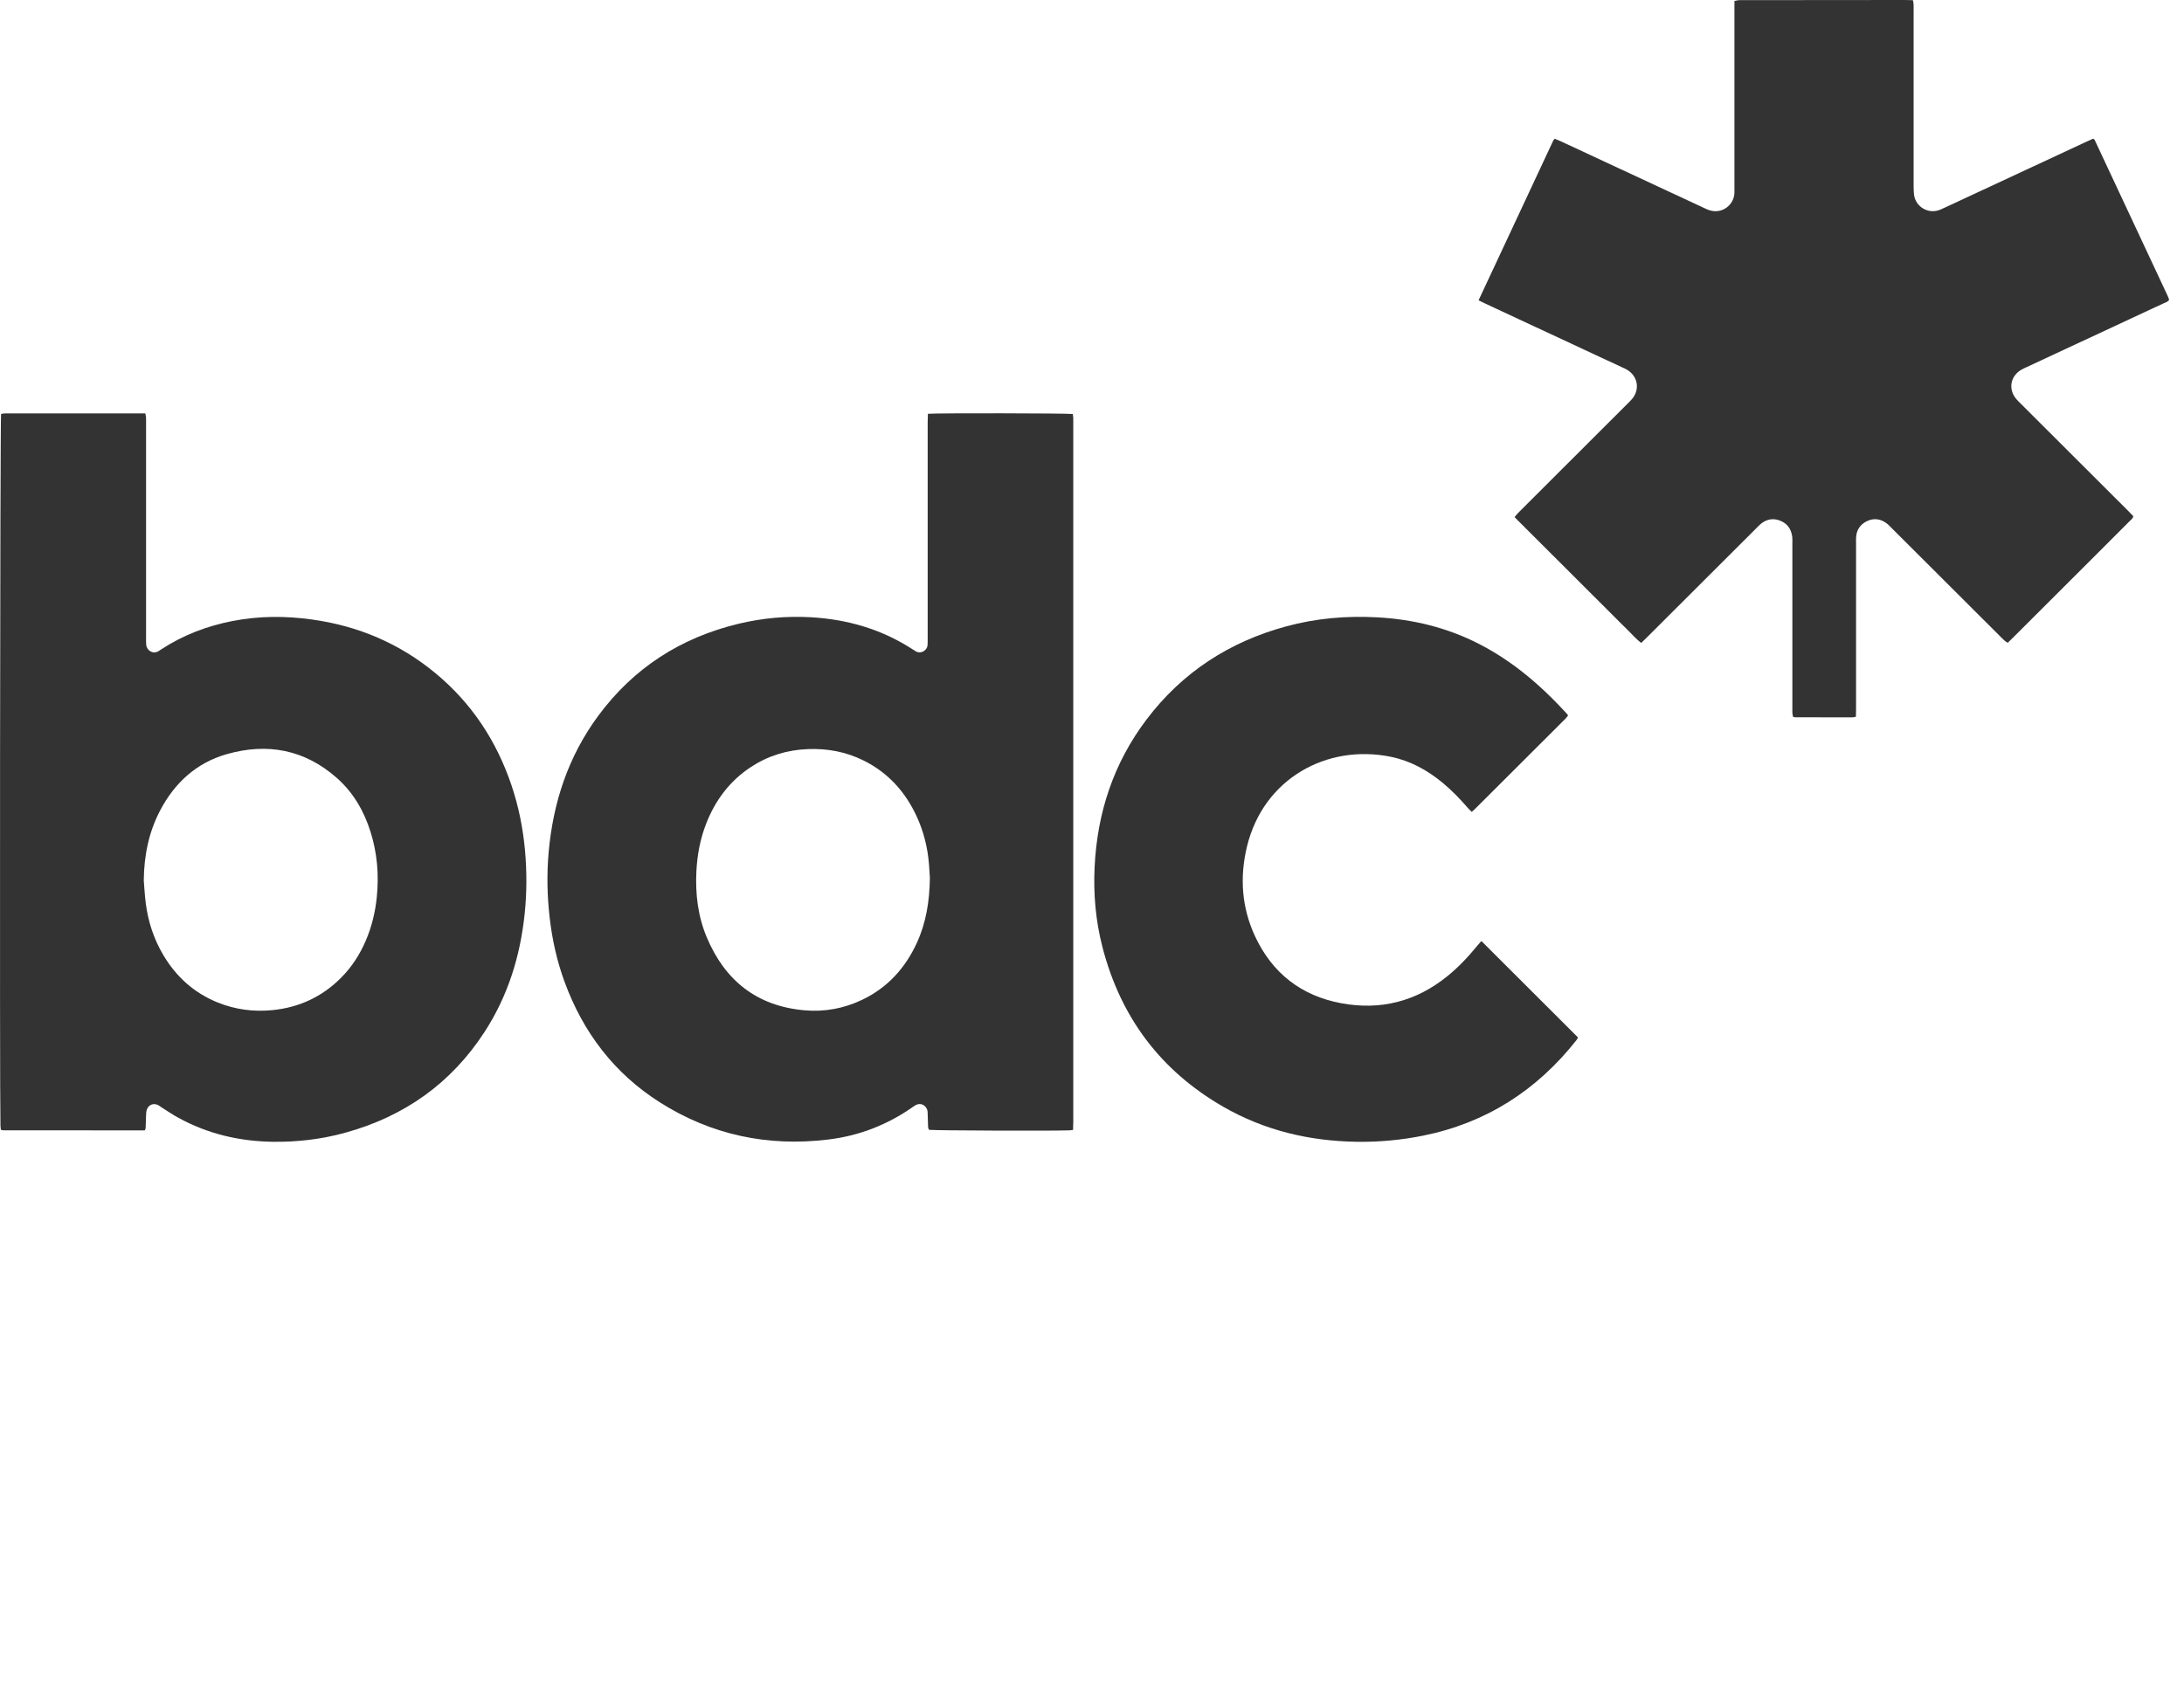 <svg width="109" height="84" viewBox="0 0 109 84" fill="none" xmlns="http://www.w3.org/2000/svg">
<path d="M73.793 14.992C75.046 12.31 76.284 9.661 77.523 7.012C77.536 6.984 77.565 6.963 77.596 6.926C77.695 6.967 77.795 7.006 77.892 7.051C80.218 8.133 82.544 9.215 84.869 10.299C84.989 10.354 85.107 10.415 85.229 10.464C85.932 10.753 86.571 10.209 86.563 9.599C86.562 9.5 86.563 9.401 86.563 9.302C86.563 6.354 86.563 3.405 86.563 0.457V0.051C86.642 0.034 86.703 0.016 86.765 0.009C86.83 0.002 86.897 0.007 86.963 0.007C89.662 0.005 92.363 0.002 95.062 0C95.193 0 95.324 0.006 95.471 0.009C95.484 0.087 95.501 0.148 95.504 0.21C95.509 0.309 95.506 0.408 95.506 0.507C95.506 3.444 95.506 6.381 95.506 9.319C95.506 9.451 95.512 9.583 95.526 9.713C95.592 10.31 96.233 10.72 96.836 10.466C96.947 10.418 97.057 10.367 97.167 10.316C99.482 9.239 101.798 8.161 104.114 7.082C104.233 7.027 104.352 6.974 104.457 6.927C104.488 6.939 104.499 6.941 104.508 6.947C104.517 6.953 104.529 6.96 104.533 6.968C105.746 9.558 106.958 12.148 108.169 14.737C108.197 14.796 108.223 14.858 108.246 14.919C108.253 14.938 108.247 14.962 108.247 14.992C108.167 15.082 108.046 15.112 107.938 15.163C105.683 16.215 103.428 17.264 101.172 18.315C101.081 18.356 100.99 18.395 100.904 18.444C100.33 18.765 100.21 19.433 100.637 19.929C100.708 20.012 100.79 20.087 100.867 20.166C102.652 21.947 104.435 23.729 106.22 25.51C106.305 25.595 106.387 25.682 106.469 25.767C106.45 25.889 106.36 25.943 106.293 26.01C105.601 26.704 104.908 27.398 104.214 28.09C102.968 29.334 101.721 30.579 100.474 31.824C100.389 31.909 100.302 31.992 100.203 32.088C100.145 32.05 100.087 32.021 100.042 31.979C99.945 31.89 99.852 31.795 99.759 31.701C97.982 29.928 96.206 28.154 94.429 26.381C94.344 26.295 94.261 26.203 94.166 26.131C93.859 25.898 93.521 25.85 93.172 26.019C92.839 26.18 92.655 26.455 92.635 26.828C92.629 26.938 92.633 27.048 92.633 27.158C92.633 29.897 92.633 32.637 92.633 35.376C92.633 35.506 92.628 35.636 92.626 35.78C92.555 35.793 92.504 35.811 92.452 35.811C91.504 35.811 90.556 35.809 89.609 35.807C89.577 35.807 89.545 35.797 89.492 35.787C89.48 35.73 89.46 35.671 89.456 35.61C89.45 35.511 89.454 35.412 89.454 35.313C89.454 32.584 89.454 29.856 89.454 27.128C89.454 27.018 89.462 26.907 89.448 26.798C89.397 26.406 89.197 26.121 88.819 25.982C88.454 25.849 88.126 25.932 87.839 26.187C87.766 26.253 87.697 26.326 87.628 26.396C85.812 28.209 83.997 30.022 82.18 31.834C82.095 31.919 82.008 32.001 81.912 32.095C81.637 31.89 81.428 31.635 81.193 31.409C80.955 31.18 80.725 30.944 80.491 30.71C80.257 30.476 80.024 30.244 79.79 30.01C79.556 29.776 79.323 29.543 79.088 29.31C78.862 29.084 78.636 28.858 78.411 28.633C78.177 28.4 77.944 28.167 77.71 27.933C77.475 27.7 77.242 27.467 77.008 27.233C76.774 26.999 76.541 26.767 76.307 26.533C76.074 26.3 75.841 26.067 75.591 25.817C75.65 25.745 75.699 25.674 75.757 25.616C76.403 24.969 77.05 24.324 77.697 23.678C78.873 22.504 80.05 21.329 81.226 20.154C81.303 20.076 81.385 20 81.455 19.916C81.853 19.443 81.744 18.787 81.215 18.465C81.131 18.414 81.04 18.374 80.949 18.333C78.685 17.278 76.42 16.223 74.155 15.168C74.046 15.117 73.939 15.063 73.793 14.992V14.992Z" fill="#333333"/>
<path d="M7.221 56.429C4.872 56.429 2.526 56.429 0.18 56.428C0.138 56.428 0.097 56.411 0.043 56.399C0.036 56.328 0.025 56.264 0.023 56.201C-0.022 54.468 0.004 21.033 0.053 20.666C0.107 20.657 0.168 20.638 0.229 20.638C0.582 20.635 0.935 20.636 1.288 20.636C3.151 20.636 5.013 20.636 6.876 20.636C6.996 20.636 7.115 20.636 7.252 20.636C7.267 20.716 7.284 20.777 7.288 20.84C7.294 20.939 7.29 21.038 7.29 21.137C7.29 24.713 7.29 28.289 7.29 31.864C7.29 31.974 7.286 32.085 7.298 32.194C7.329 32.48 7.638 32.675 7.913 32.505C7.969 32.471 8.024 32.434 8.079 32.397C9.155 31.697 10.333 31.252 11.588 31.005C12.909 30.745 14.237 30.741 15.568 30.926C17.872 31.245 19.935 32.119 21.728 33.602C23.541 35.102 24.784 36.991 25.531 39.212C25.887 40.27 26.104 41.356 26.203 42.467C26.298 43.523 26.294 44.577 26.184 45.63C25.963 47.74 25.347 49.721 24.187 51.51C22.52 54.08 20.179 55.734 17.234 56.546C16.058 56.87 14.856 57.014 13.639 56.999C11.958 56.979 10.363 56.606 8.885 55.791C8.615 55.642 8.36 55.468 8.099 55.305C8.034 55.264 7.974 55.213 7.907 55.176C7.669 55.046 7.406 55.147 7.324 55.406C7.296 55.498 7.293 55.6 7.289 55.698C7.279 55.907 7.276 56.116 7.268 56.325C7.268 56.345 7.253 56.364 7.225 56.431L7.221 56.429ZM7.174 43.937C7.206 44.32 7.225 44.704 7.274 45.085C7.39 46 7.671 46.864 8.141 47.661C8.787 48.757 9.686 49.571 10.874 50.049C11.747 50.399 12.654 50.519 13.594 50.427C14.928 50.295 16.071 49.764 17.016 48.817C17.551 48.281 17.956 47.656 18.254 46.962C18.556 46.26 18.732 45.526 18.807 44.766C18.917 43.668 18.826 42.591 18.497 41.539C18.17 40.492 17.634 39.562 16.805 38.831C15.202 37.419 13.343 37.07 11.317 37.648C9.81 38.079 8.729 39.066 8.002 40.44C7.424 41.532 7.19 42.709 7.176 43.94L7.174 43.937Z" fill="#333333"/>
<path d="M46.308 20.657C46.754 20.617 53.275 20.628 53.541 20.668C53.548 20.724 53.56 20.786 53.564 20.849C53.568 20.926 53.565 21.002 53.565 21.079C53.565 32.72 53.565 44.361 53.565 56.002C53.565 56.132 53.558 56.261 53.554 56.405C53.481 56.415 53.43 56.426 53.377 56.428C52.501 56.461 46.642 56.439 46.37 56.402C46.301 56.306 46.32 56.193 46.314 56.086C46.304 55.899 46.3 55.713 46.296 55.526C46.294 55.422 46.258 55.331 46.191 55.254C46.07 55.113 45.884 55.076 45.713 55.162C45.654 55.192 45.601 55.231 45.546 55.269C44.276 56.158 42.868 56.702 41.333 56.887C38.315 57.253 35.496 56.658 32.926 55.026C30.651 53.581 29.105 51.541 28.18 49.024C27.799 47.987 27.56 46.916 27.434 45.819C27.309 44.733 27.285 43.647 27.381 42.558C27.601 40.063 28.361 37.758 29.86 35.73C31.625 33.342 33.978 31.83 36.864 31.138C38.051 30.853 39.256 30.744 40.473 30.814C42.298 30.918 44.006 31.413 45.549 32.417C45.605 32.453 45.66 32.489 45.718 32.521C45.974 32.663 46.27 32.458 46.291 32.22C46.301 32.111 46.299 32 46.299 31.89C46.299 28.282 46.299 24.672 46.299 21.064C46.299 20.934 46.306 20.804 46.31 20.658L46.308 20.657ZM46.409 43.823C46.399 43.672 46.386 43.42 46.366 43.167C46.301 42.327 46.103 41.518 45.749 40.753C45.181 39.525 44.319 38.57 43.096 37.963C42.219 37.528 41.286 37.357 40.311 37.396C39.287 37.437 38.339 37.725 37.482 38.287C36.425 38.98 35.703 39.943 35.246 41.111C34.947 41.876 34.798 42.672 34.756 43.49C34.699 44.625 34.831 45.736 35.271 46.786C36.176 48.946 37.767 50.222 40.142 50.435C41.15 50.525 42.118 50.347 43.031 49.91C44.296 49.305 45.181 48.328 45.76 47.066C46.216 46.07 46.392 45.013 46.409 43.823Z" fill="#333333"/>
<path d="M73.943 46.986C75.546 48.586 77.141 50.179 78.757 51.792C78.743 51.816 78.718 51.874 78.68 51.923C76.703 54.428 74.177 56.056 71.03 56.692C69.935 56.914 68.829 57.015 67.713 56.999C65.347 56.964 63.104 56.433 61.044 55.246C57.916 53.443 55.923 50.771 55.023 47.285C54.684 45.977 54.566 44.642 54.63 43.294C54.758 40.574 55.576 38.091 57.229 35.909C59.008 33.562 61.351 32.042 64.188 31.27C65.679 30.864 67.2 30.734 68.739 30.818C70.508 30.915 72.199 31.323 73.786 32.13C74.832 32.663 75.783 33.336 76.662 34.11C77.182 34.569 77.673 35.059 78.144 35.57C78.18 35.609 78.213 35.653 78.262 35.711C78.222 35.764 78.19 35.818 78.147 35.861C76.636 37.371 75.124 38.879 73.612 40.387C73.566 40.433 73.516 40.473 73.452 40.53C73.384 40.462 73.319 40.405 73.265 40.342C72.876 39.891 72.464 39.463 72.005 39.082C71.238 38.447 70.388 37.977 69.404 37.778C66.224 37.132 63.059 38.866 62.236 42.255C61.864 43.788 61.968 45.3 62.636 46.737C63.493 48.579 64.942 49.712 66.943 50.083C68.893 50.445 70.659 50 72.211 48.752C72.781 48.294 73.278 47.766 73.738 47.201C73.794 47.133 73.85 47.066 73.91 47.001C73.922 46.986 73.947 46.982 73.944 46.983L73.943 46.986Z" fill="#333333"/>
</svg>
